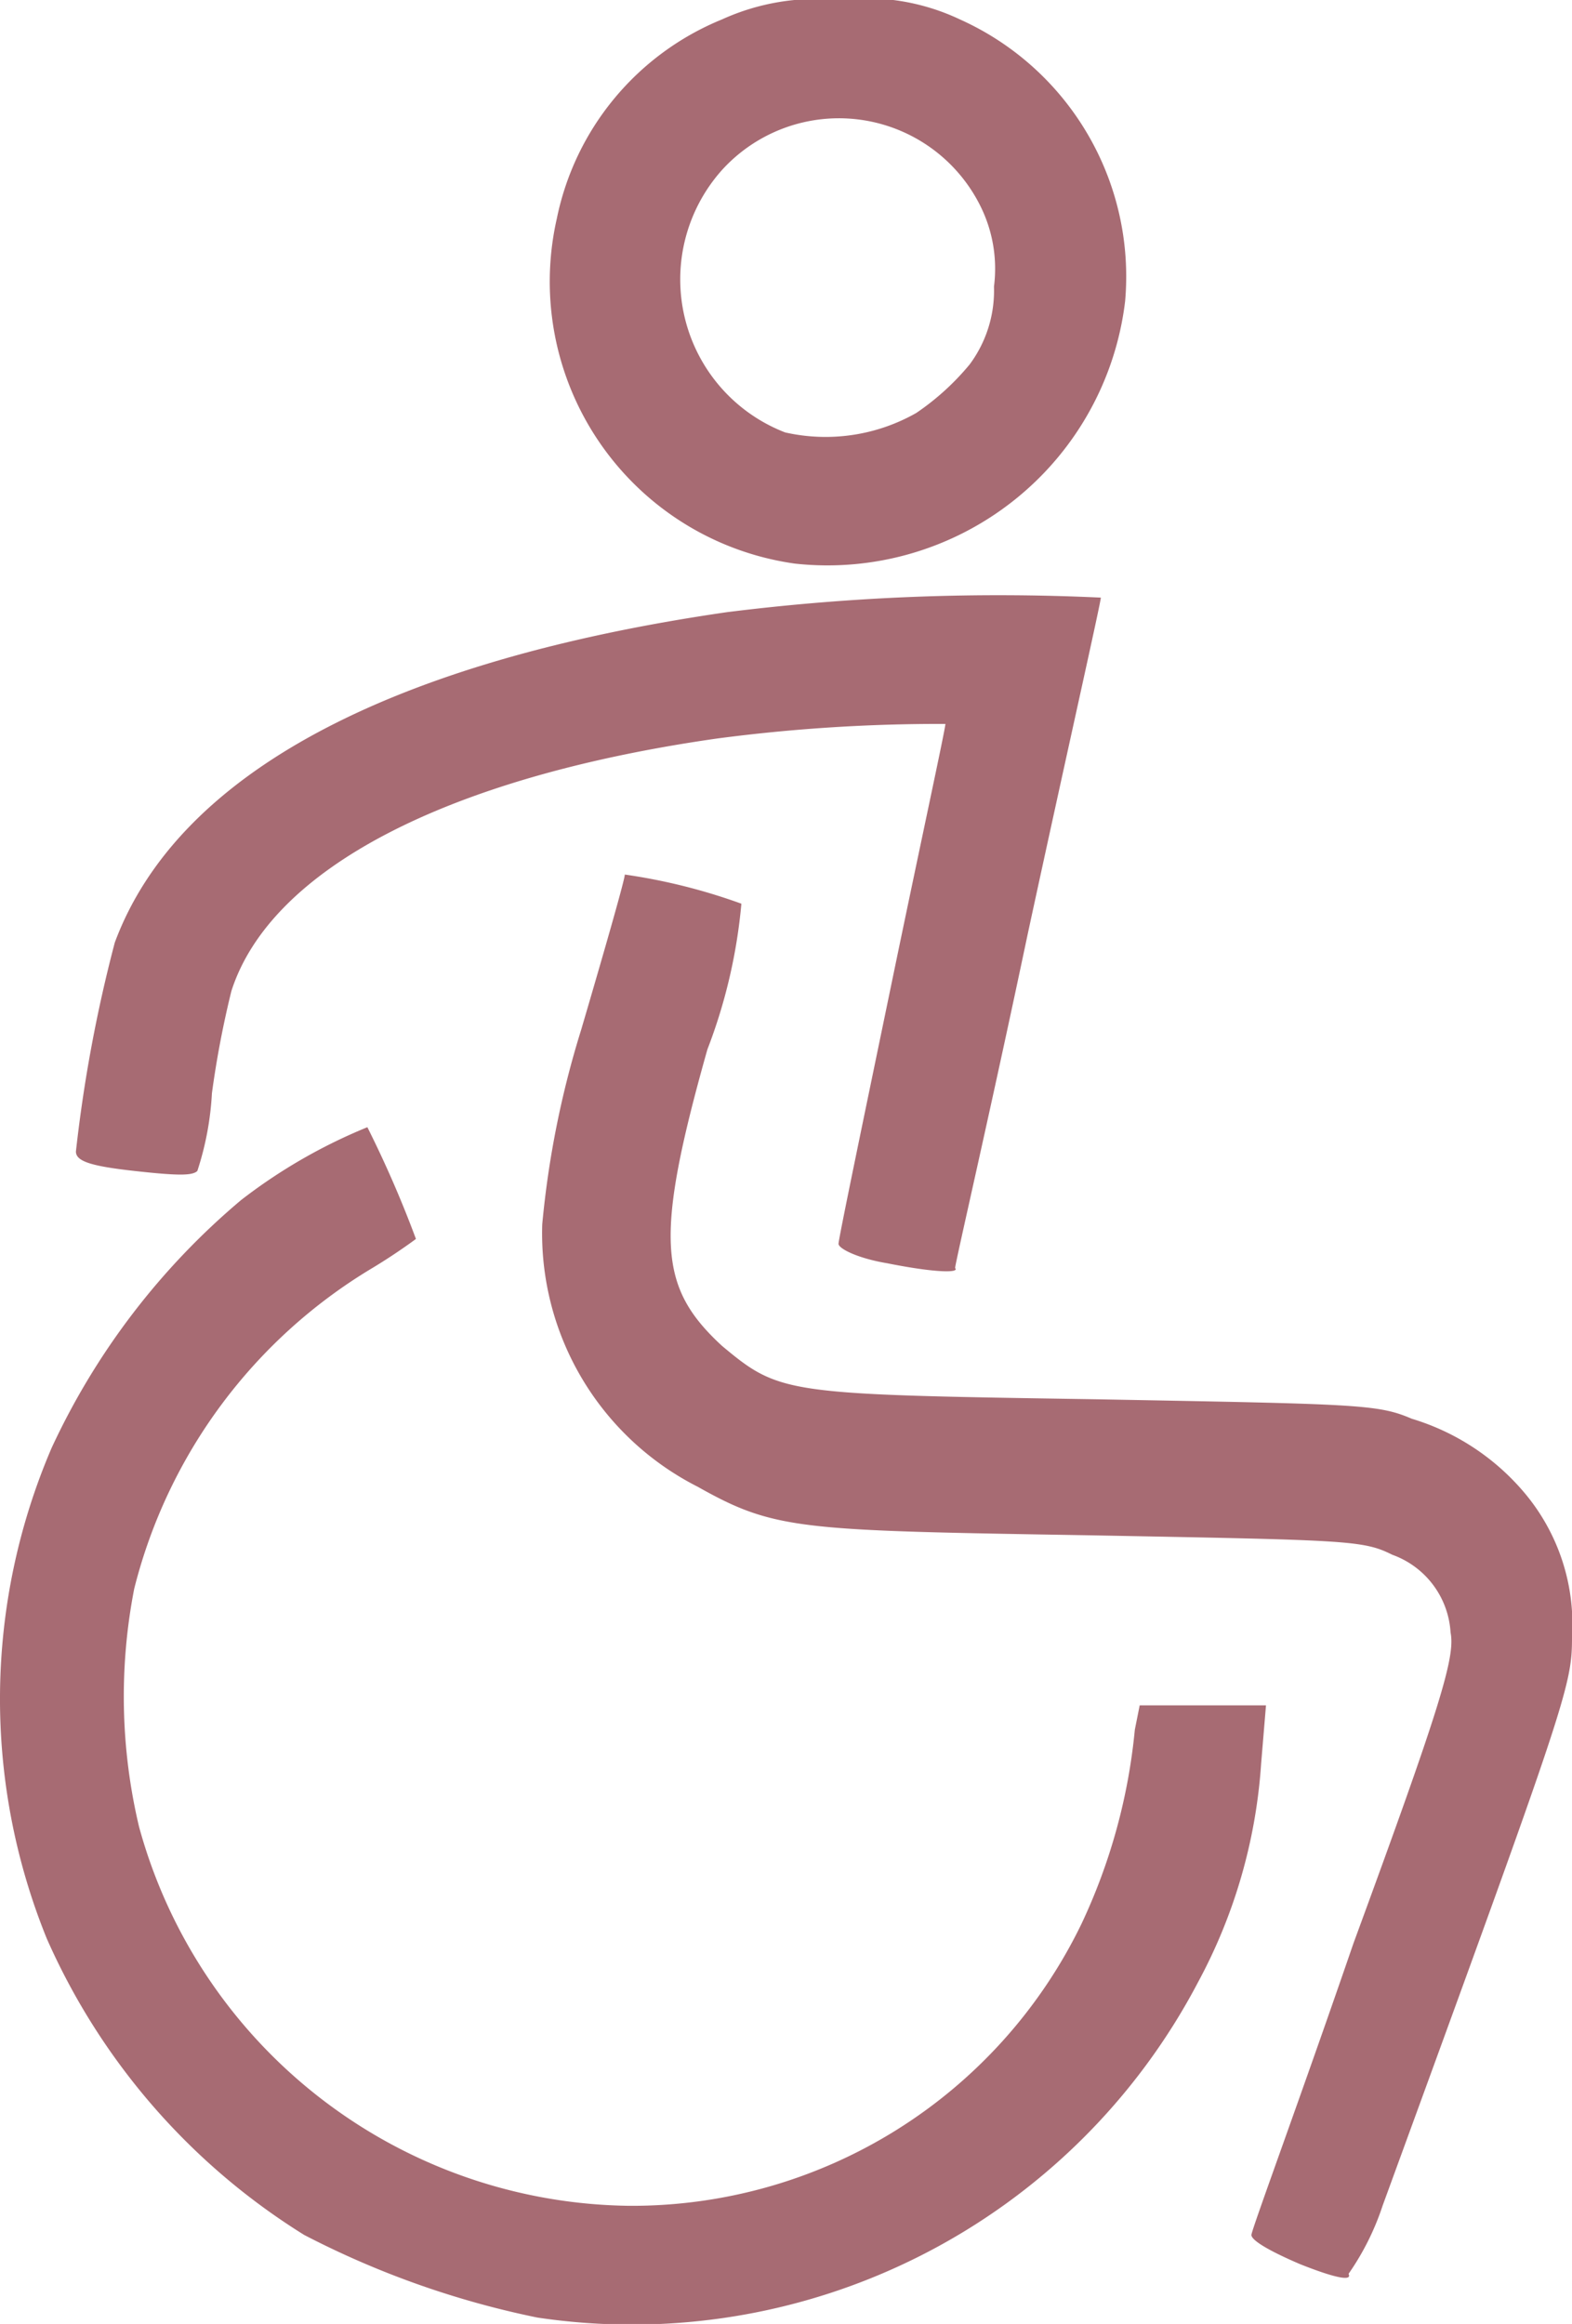 <svg xmlns="http://www.w3.org/2000/svg" width="32.363" height="47.832" viewBox="0 0 32.363 47.832">
  <path id="Tracciato_13" data-name="Tracciato 13" d="M23.2,48.1a18.416,18.416,0,0,1-4.8-1.7,13.681,13.681,0,0,1-5.3-6.1,13.1,13.1,0,0,1,.1-10.1,14.8,14.8,0,0,1,3.9-5.1,11.093,11.093,0,0,1,2.6-1.5,22.877,22.877,0,0,1,1,2.3s-.4.3-.9.6a10.741,10.741,0,0,0-4.9,6.6A11.6,11.6,0,0,0,15,38a10.591,10.591,0,0,0,10.1,7.8A10.283,10.283,0,0,0,34.4,40a12.032,12.032,0,0,0,1.1-4l.1-.5h2.6l-.1,1.2a10.991,10.991,0,0,1-1.3,4.5,13.163,13.163,0,0,1-13.6,6.9ZM38.9,47c-.7-.3-1-.5-1-.6s1-2.8,2.1-6c1.8-4.9,2.1-5.9,2-6.4a1.815,1.815,0,0,0-1.2-1.6c-.6-.3-.9-.3-6.2-.4-6-.1-6.5-.1-8.1-1a5.849,5.849,0,0,1-3.2-5.4,19.473,19.473,0,0,1,.8-4c.5-1.7.9-3.1.9-3.2a12.024,12.024,0,0,1,2.4.6,11.091,11.091,0,0,1-.7,3c-1.1,3.9-1,4.9.3,6.1,1.2,1,1.3,1,7.7,1.1,5.4.1,5.8.1,6.5.4a4.869,4.869,0,0,1,2.3,1.5,4.2,4.2,0,0,1,1,3c0,1-.1,1.3-3.9,11.7a5.4,5.4,0,0,1-.7,1.4c.1.2-.5,0-1-.2ZM30.4,26.4c-.6-.1-1-.3-1-.4s.5-2.5,1.1-5.4,1.1-5.2,1.1-5.3a35,35,0,0,0-4.7.3c-5.6.8-9.2,2.7-10,5.2a19.981,19.981,0,0,0-.4,2.1,6.189,6.189,0,0,1-.3,1.6c-.1.1-.4.1-1.3,0s-1.2-.2-1.2-.4a29.707,29.707,0,0,1,.8-4.3c1.3-3.5,5.7-5.8,12.6-6.8a44.966,44.966,0,0,1,7.7-.3c0,.1-.7,3.2-1.5,6.9-.8,3.8-1.5,6.8-1.5,6.9.1.1-.4.1-1.4-.1ZM28.5,12a5.861,5.861,0,0,1-4.9-7.1A5.647,5.647,0,0,1,27,.8,4.7,4.7,0,0,1,29.4.4a4.526,4.526,0,0,1,2.5.4,5.8,5.8,0,0,1,3.4,5.8A6.17,6.17,0,0,1,28.5,12ZM31,8.9a5.241,5.241,0,0,0,1.1-1,2.544,2.544,0,0,0,.5-1.6,2.893,2.893,0,0,0-.3-1.7A3.252,3.252,0,0,0,27,3.9a3.377,3.377,0,0,0,1.3,5.4A3.78,3.78,0,0,0,31,8.9Z" transform="translate(-12.137 -0.4)" fill="#a76b73"/>
</svg>
